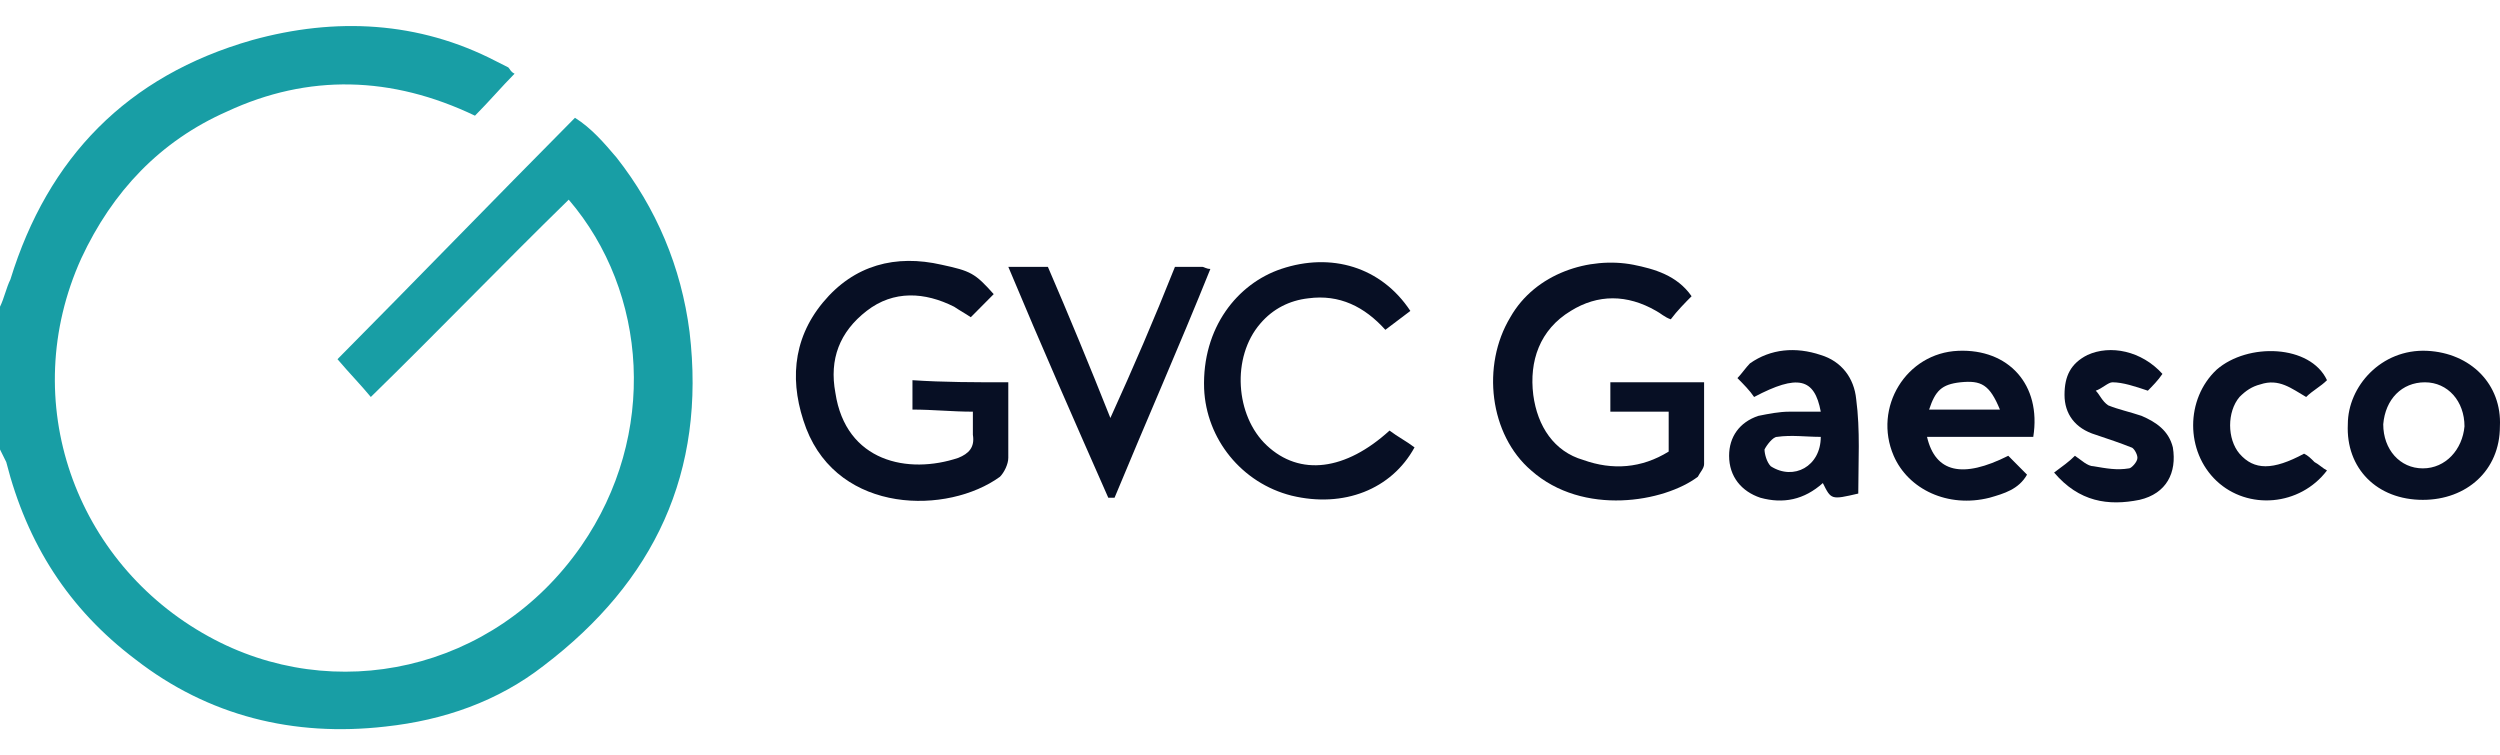 <svg width="192" height="58" viewBox="0 0 192 58" fill="none" xmlns="http://www.w3.org/2000/svg">
<g clip-path="url(#clip0_3261_26286)">
<path d="M130.874 29.36C130.874 31.456 130.874 33.551 130.874 35.647C130.874 35.97 130.554 36.292 130.394 36.615C127.835 38.549 121.595 39.678 117.595 36.131C114.395 33.39 113.755 28.07 115.995 24.362C117.915 20.976 122.075 19.686 125.435 20.331C127.035 20.654 128.794 21.137 129.914 22.75C129.434 23.233 128.794 23.878 128.315 24.523C127.835 24.362 127.515 24.04 127.195 23.878C124.955 22.588 122.715 22.588 120.635 23.878C118.235 25.329 117.435 27.747 117.755 30.327C118.075 32.745 119.355 34.68 121.595 35.325C123.835 36.131 126.075 35.97 128.155 34.68C128.155 33.713 128.155 32.745 128.155 31.617C126.715 31.617 125.275 31.617 123.675 31.617C123.675 30.811 123.675 30.005 123.675 29.36C125.915 29.36 128.315 29.36 130.874 29.36Z" fill="#070F24"/>
<path d="M77.437 29.36C77.437 31.456 77.437 33.391 77.437 35.164C77.437 35.648 77.117 36.293 76.797 36.615C72.797 39.517 64.478 39.517 61.918 32.907C60.638 29.521 60.798 26.136 63.197 23.234C65.597 20.332 68.797 19.526 72.317 20.332C74.557 20.815 74.877 20.977 76.317 22.589C75.837 23.073 75.197 23.717 74.557 24.362C74.077 24.04 73.757 23.879 73.277 23.556C71.037 22.428 68.637 22.266 66.557 23.879C64.478 25.491 63.678 27.587 64.157 30.166C64.957 35.486 69.757 36.454 73.597 35.164C74.397 34.842 74.877 34.358 74.717 33.391C74.717 32.907 74.717 32.423 74.717 31.617C73.117 31.617 71.677 31.456 70.077 31.456C70.077 30.65 70.077 30.005 70.077 29.199C72.477 29.36 74.877 29.36 77.437 29.36Z" fill="#070F24"/>
<path d="M108.316 23.879C107.676 24.362 107.036 24.846 106.396 25.33C104.796 23.556 102.876 22.589 100.476 22.911C99.036 23.073 97.756 23.718 96.796 24.846C94.556 27.425 94.876 31.94 97.276 34.197C99.836 36.615 103.356 36.131 106.716 33.068C107.356 33.552 107.996 33.874 108.636 34.358C106.876 37.582 103.196 39.033 99.196 38.066C95.356 37.099 92.636 33.713 92.476 29.844C92.316 25.168 95.036 21.783 98.396 20.654C102.236 19.364 106.076 20.493 108.316 23.879Z" fill="#070F24"/>
<path d="M90.237 20.493C91.037 20.493 91.677 20.493 92.317 20.493C92.477 20.493 92.637 20.654 92.957 20.654C90.557 26.619 87.997 32.423 85.597 38.227C85.437 38.227 85.277 38.227 85.117 38.227C82.557 32.423 79.997 26.619 77.438 20.493C78.558 20.493 79.357 20.493 80.477 20.493C82.077 24.201 83.677 28.07 85.277 32.101C87.037 28.231 88.637 24.523 90.237 20.493Z" fill="#070F24"/>
<path d="M156.155 33.552C153.435 33.552 150.715 33.552 147.995 33.552C148.635 36.293 150.715 36.776 154.235 35.003C154.715 35.486 155.195 35.97 155.675 36.454C155.035 37.582 153.915 37.905 152.795 38.227C149.595 39.033 146.555 37.582 145.435 35.003C143.835 31.295 146.395 27.103 150.395 26.942C154.235 26.781 156.795 29.521 156.155 33.552ZM153.595 31.456C152.795 29.521 152.155 29.199 150.555 29.36C149.115 29.521 148.635 30.005 148.155 31.456C149.915 31.456 151.675 31.456 153.595 31.456Z" fill="#070F24"/>
<path d="M180.313 32.585C180.313 29.683 182.873 26.781 186.393 26.942C189.753 27.104 192.153 29.522 191.993 32.746C191.993 36.132 189.433 38.389 186.073 38.389C182.553 38.389 180.153 35.971 180.313 32.585ZM186.233 29.361C184.473 29.361 183.193 30.651 183.033 32.585C183.033 34.52 184.313 35.971 186.073 35.971C187.833 35.971 189.113 34.52 189.273 32.746C189.273 30.812 187.993 29.361 186.233 29.361Z" fill="#070F24"/>
<path d="M142.715 37.905C140.635 38.389 140.635 38.389 139.995 37.099C138.555 38.389 136.955 38.711 135.195 38.227C133.755 37.744 132.795 36.615 132.795 35.003C132.795 33.552 133.595 32.423 135.035 31.94C135.835 31.779 136.635 31.617 137.435 31.617C138.235 31.617 139.035 31.617 139.835 31.617C139.355 29.038 138.075 28.715 134.715 30.489C134.395 30.005 133.915 29.521 133.435 29.038C133.755 28.715 134.075 28.232 134.395 27.909C135.995 26.781 137.915 26.619 139.835 27.264C141.435 27.748 142.395 29.038 142.555 30.65C142.875 33.068 142.715 35.487 142.715 37.905ZM139.835 33.552C138.715 33.552 137.595 33.391 136.475 33.552C136.155 33.552 135.675 34.197 135.515 34.519C135.515 34.842 135.675 35.487 135.995 35.809C137.755 36.938 139.835 35.809 139.835 33.552Z" fill="#070F24"/>
<path d="M166.075 28.715C165.755 29.199 165.275 29.682 164.955 30.005C163.995 29.682 163.035 29.36 162.235 29.36C161.915 29.36 161.435 29.844 160.955 30.005C161.275 30.327 161.435 30.811 161.915 31.133C162.715 31.456 163.515 31.617 164.475 31.939C165.595 32.423 166.555 33.068 166.875 34.358C167.194 36.292 166.395 37.905 164.315 38.388C161.915 38.872 159.675 38.55 157.755 36.292C158.395 35.809 158.875 35.486 159.355 35.003C159.835 35.325 160.315 35.809 160.795 35.809C161.755 35.97 162.555 36.131 163.515 35.97C163.675 35.97 164.155 35.486 164.155 35.164C164.155 34.842 163.835 34.358 163.675 34.358C162.875 34.035 161.915 33.713 160.955 33.391C159.355 32.907 158.555 31.778 158.555 30.327C158.555 28.876 159.035 27.909 160.315 27.264C162.075 26.458 164.475 26.942 166.075 28.715Z" fill="#070F24"/>
<path d="M178.713 29.199C178.233 29.683 177.593 30.005 177.113 30.489C175.993 29.844 175.033 29.038 173.593 29.521C172.953 29.683 172.473 30.005 171.993 30.489C171.033 31.617 171.033 33.713 171.993 34.842C173.113 36.131 174.553 36.131 176.953 34.842C177.273 35.003 177.433 35.164 177.753 35.486C178.073 35.648 178.393 35.97 178.713 36.131C176.633 38.872 172.633 39.194 170.234 36.937C167.834 34.68 167.834 30.65 170.234 28.393C172.633 26.297 177.433 26.458 178.713 29.199Z" fill="#070F24"/>
<path d="M0 23.556C0.32 22.911 0.48 22.105 0.8 21.46C3.68 12.109 9.76 5.822 19.359 3.081C25.759 1.307 32.159 1.63 38.078 4.693C38.398 4.854 38.718 5.015 39.038 5.177C39.198 5.338 39.198 5.499 39.518 5.66C38.558 6.628 37.599 7.756 36.478 8.885C30.079 5.822 23.679 5.66 17.439 8.562C12.319 10.819 8.64 14.689 6.24 19.848C1.28 30.811 5.76 43.225 15.999 48.867C25.599 54.188 37.919 51.608 44.638 41.935C50.558 33.39 49.758 22.427 43.678 15.334C38.559 20.331 33.599 25.491 28.479 30.488C27.679 29.521 26.879 28.715 25.919 27.586C31.839 21.621 37.919 15.334 44.158 9.046C45.438 9.852 46.398 10.981 47.358 12.109C50.398 15.979 52.318 20.493 52.958 25.491C54.238 36.292 50.238 44.676 41.758 51.124C38.239 53.865 34.079 55.316 29.599 55.8C22.559 56.606 15.999 54.994 10.4 50.641C5.28 46.772 2.08 41.774 0.48 35.486C0.32 35.164 0.16 34.841 0 34.519C0 30.972 0 27.264 0 23.556Z" fill="#189EA5"/>
</g>
<defs>
<clipPath id="clip0_3261_26286">
<rect width="192" height="58" fill="white"/>
</clipPath>
</defs>
</svg>
